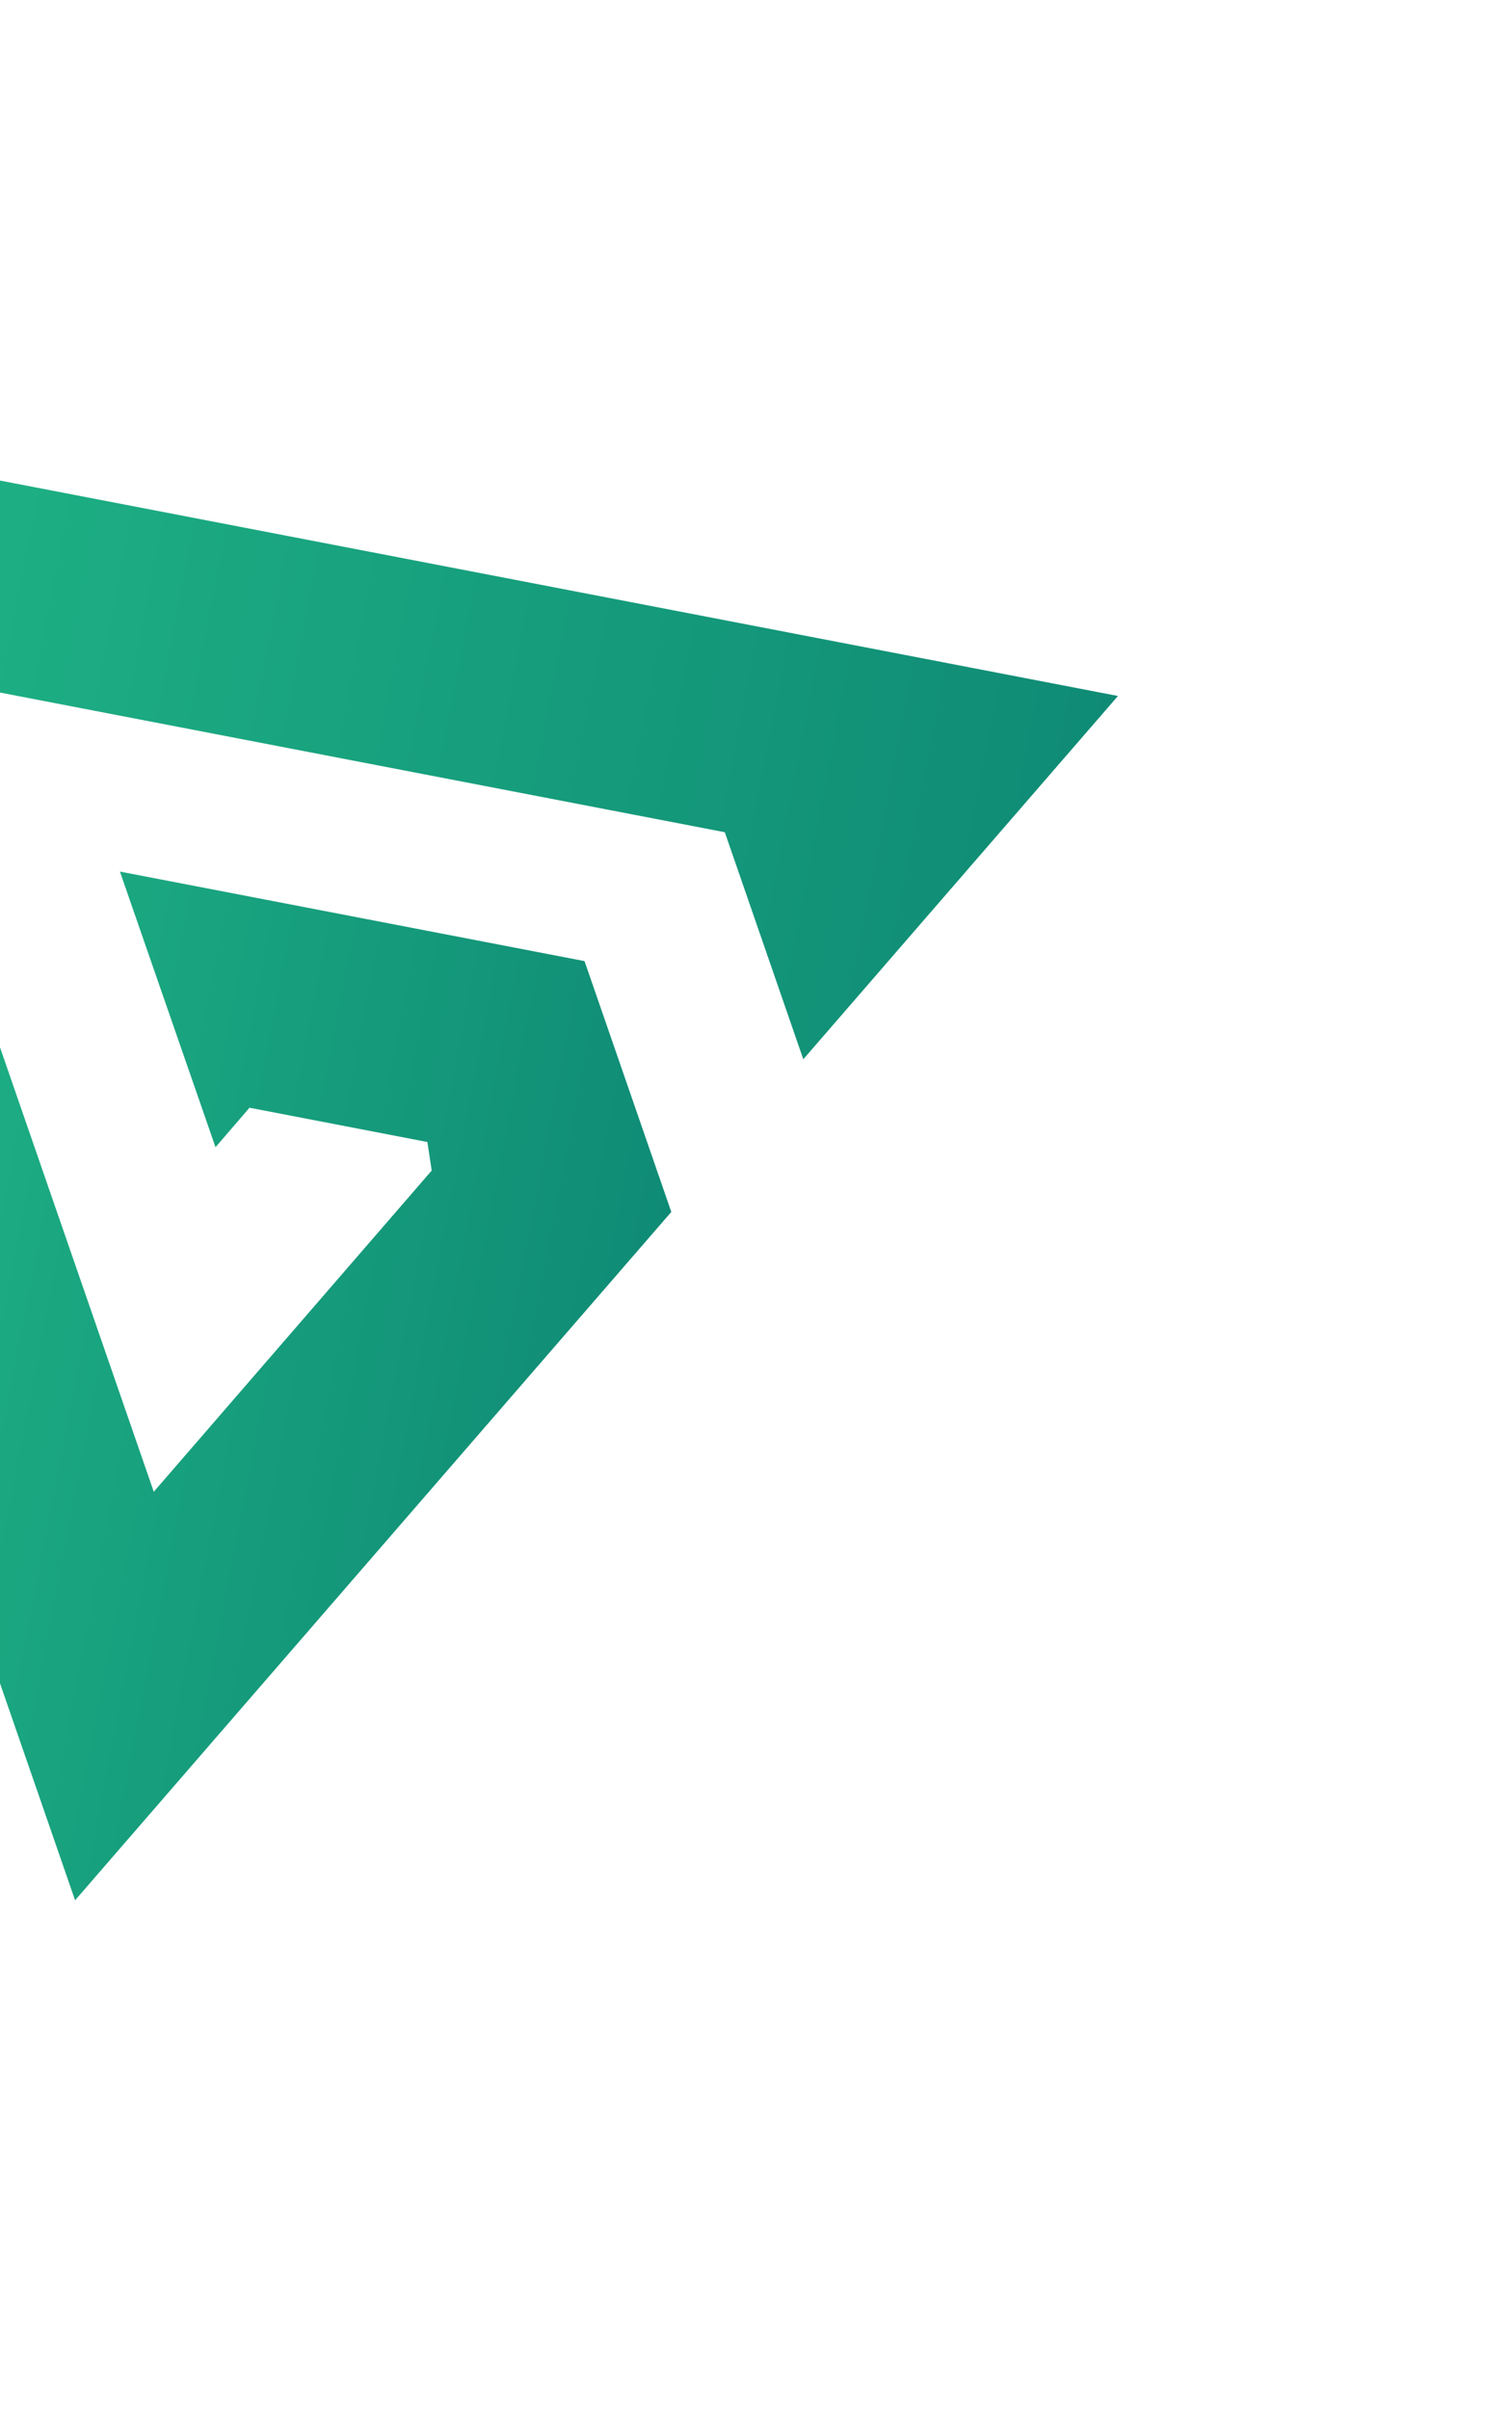 <svg width="712" height="1134" viewBox="0 0 712 1134" fill="none" xmlns="http://www.w3.org/2000/svg">
<g filter="url(#filter0_f_18_916)">
<path d="M526.444 327.646L378.272 498.671L341.312 391.785L-172.955 292.708L-209.946 185.777L526.444 327.646Z" fill="url(#paint0_linear_18_916)"/>
<path d="M72.41 702.268L203.289 551.057L201.257 537.617L117.493 521.479L101.485 540.065L56.465 410.305L275.255 452.456L316.117 570.541L35.36 894.585L-145.774 371.343L-34.713 392.739L72.41 702.268Z" fill="url(#paint1_linear_18_916)"/>
</g>
<defs>
<filter id="filter0_f_18_916" x="-395.346" y="0.377" width="1107.19" height="1079.61" filterUnits="userSpaceOnUse" color-interpolation-filters="sRGB">
<feFlood flood-opacity="0" result="BackgroundImageFix"/>
<feBlend mode="normal" in="SourceGraphic" in2="BackgroundImageFix" result="shape"/>
<feGaussianBlur stdDeviation="92.7" result="effect1_foregroundBlur_18_916"/>
</filter>
<linearGradient id="paint0_linear_18_916" x1="-209.946" y1="185.777" x2="526.444" y2="327.646" gradientUnits="userSpaceOnUse">
<stop stop-color="#23BD89"/>
<stop offset="1" stop-color="#0F8B75"/>
</linearGradient>
<linearGradient id="paint1_linear_18_916" x1="-145.774" y1="371.343" x2="336.59" y2="464.273" gradientUnits="userSpaceOnUse">
<stop stop-color="#23BD89"/>
<stop offset="1" stop-color="#0F8B75"/>
</linearGradient>
</defs>
</svg>
